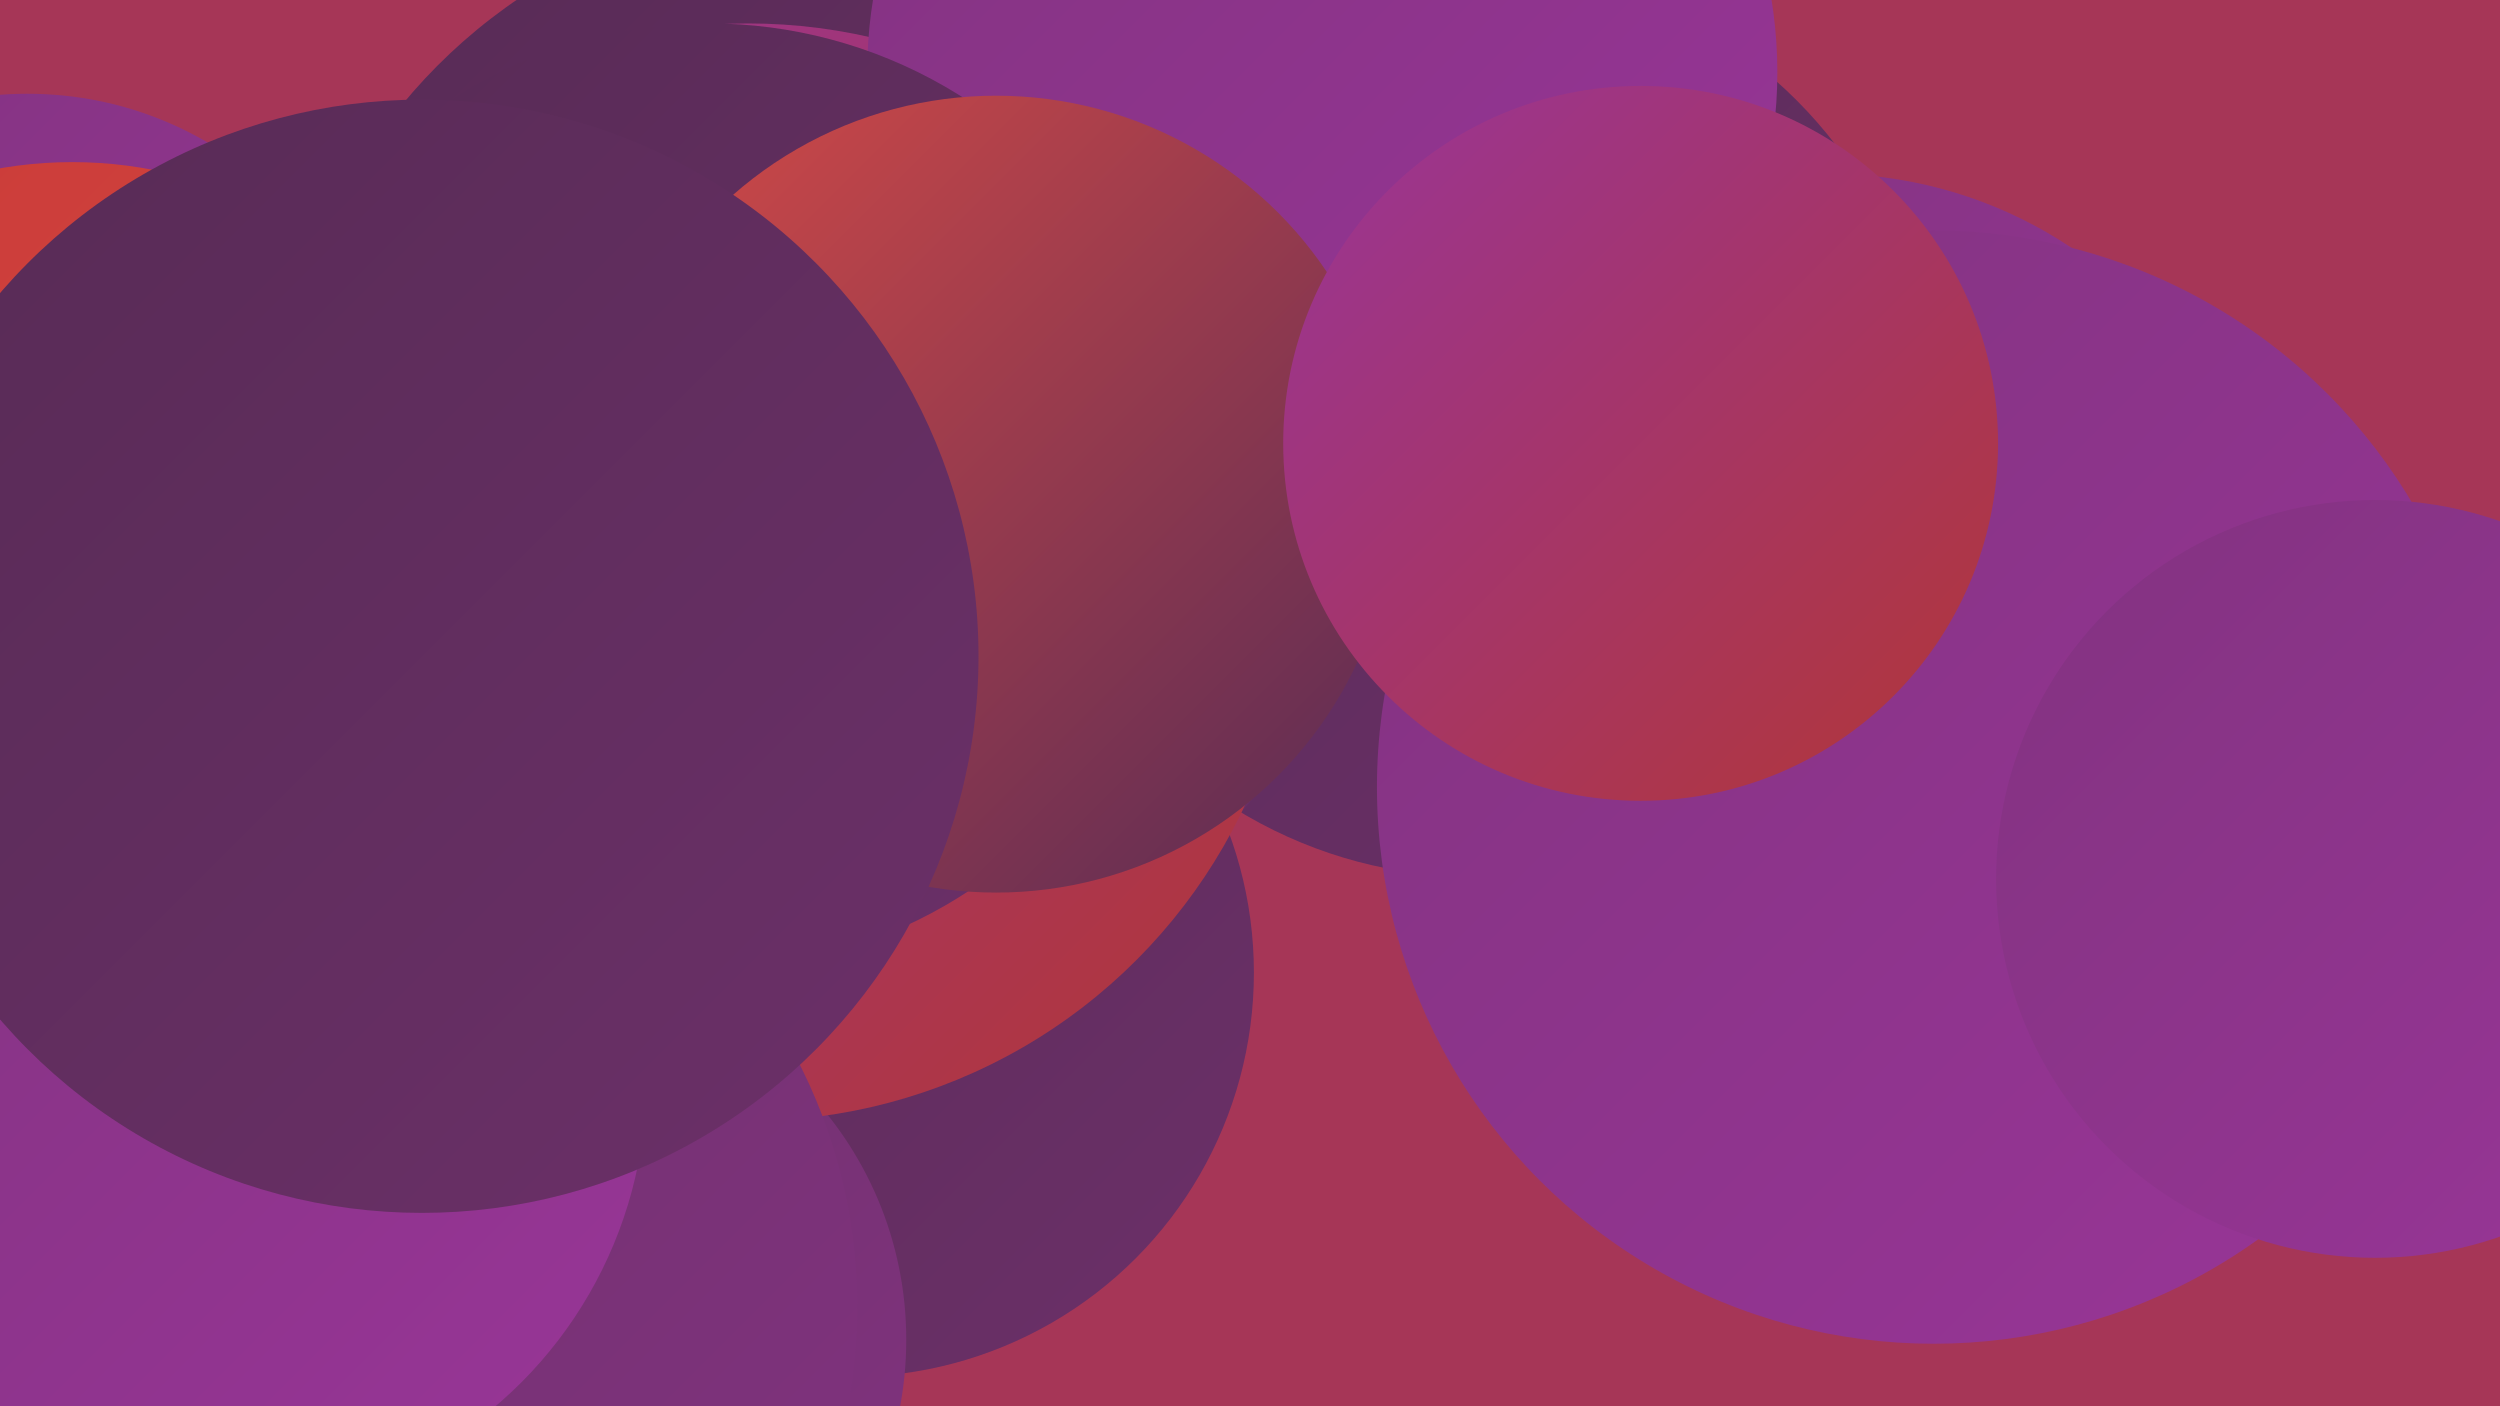 <?xml version="1.0" encoding="UTF-8"?><svg width="1280" height="720" xmlns="http://www.w3.org/2000/svg"><defs><linearGradient id="grad0" x1="0%" y1="0%" x2="100%" y2="100%"><stop offset="0%" style="stop-color:#572b55;stop-opacity:1" /><stop offset="100%" style="stop-color:#6c3069;stop-opacity:1" /></linearGradient><linearGradient id="grad1" x1="0%" y1="0%" x2="100%" y2="100%"><stop offset="0%" style="stop-color:#6c3069;stop-opacity:1" /><stop offset="100%" style="stop-color:#823380;stop-opacity:1" /></linearGradient><linearGradient id="grad2" x1="0%" y1="0%" x2="100%" y2="100%"><stop offset="0%" style="stop-color:#823380;stop-opacity:1" /><stop offset="100%" style="stop-color:#993598;stop-opacity:1" /></linearGradient><linearGradient id="grad3" x1="0%" y1="0%" x2="100%" y2="100%"><stop offset="0%" style="stop-color:#993598;stop-opacity:1" /><stop offset="100%" style="stop-color:#b23636;stop-opacity:1" /></linearGradient><linearGradient id="grad4" x1="0%" y1="0%" x2="100%" y2="100%"><stop offset="0%" style="stop-color:#b23636;stop-opacity:1" /><stop offset="100%" style="stop-color:#ca3a37;stop-opacity:1" /></linearGradient><linearGradient id="grad5" x1="0%" y1="0%" x2="100%" y2="100%"><stop offset="0%" style="stop-color:#ca3a37;stop-opacity:1" /><stop offset="100%" style="stop-color:#d54a46;stop-opacity:1" /></linearGradient><linearGradient id="grad6" x1="0%" y1="0%" x2="100%" y2="100%"><stop offset="0%" style="stop-color:#d54a46;stop-opacity:1" /><stop offset="100%" style="stop-color:#572b55;stop-opacity:1" /></linearGradient></defs><rect width="1280" height="720" fill="#a63657" /><circle cx="755" cy="216" r="233" fill="url(#grad0)" /><circle cx="435" cy="498" r="207" fill="url(#grad0)" /><circle cx="936" cy="313" r="224" fill="url(#grad2)" /><circle cx="279" cy="686" r="185" fill="url(#grad1)" /><circle cx="423" cy="232" r="281" fill="url(#grad0)" /><circle cx="383" cy="293" r="281" fill="url(#grad3)" /><circle cx="97" cy="544" r="268" fill="url(#grad3)" /><circle cx="164" cy="669" r="275" fill="url(#grad1)" /><circle cx="14" cy="231" r="183" fill="url(#grad2)" /><circle cx="677" cy="37" r="233" fill="url(#grad2)" /><circle cx="363" cy="254" r="242" fill="url(#grad0)" /><circle cx="510" cy="253" r="204" fill="url(#grad6)" /><circle cx="113" cy="367" r="212" fill="url(#grad2)" /><circle cx="990" cy="403" r="285" fill="url(#grad2)" /><circle cx="37" cy="300" r="217" fill="url(#grad5)" /><circle cx="840" cy="227" r="183" fill="url(#grad3)" /><circle cx="112" cy="553" r="219" fill="url(#grad2)" /><circle cx="63" cy="350" r="183" fill="url(#grad0)" /><circle cx="1216" cy="450" r="194" fill="url(#grad2)" /><circle cx="216" cy="336" r="285" fill="url(#grad0)" /></svg>